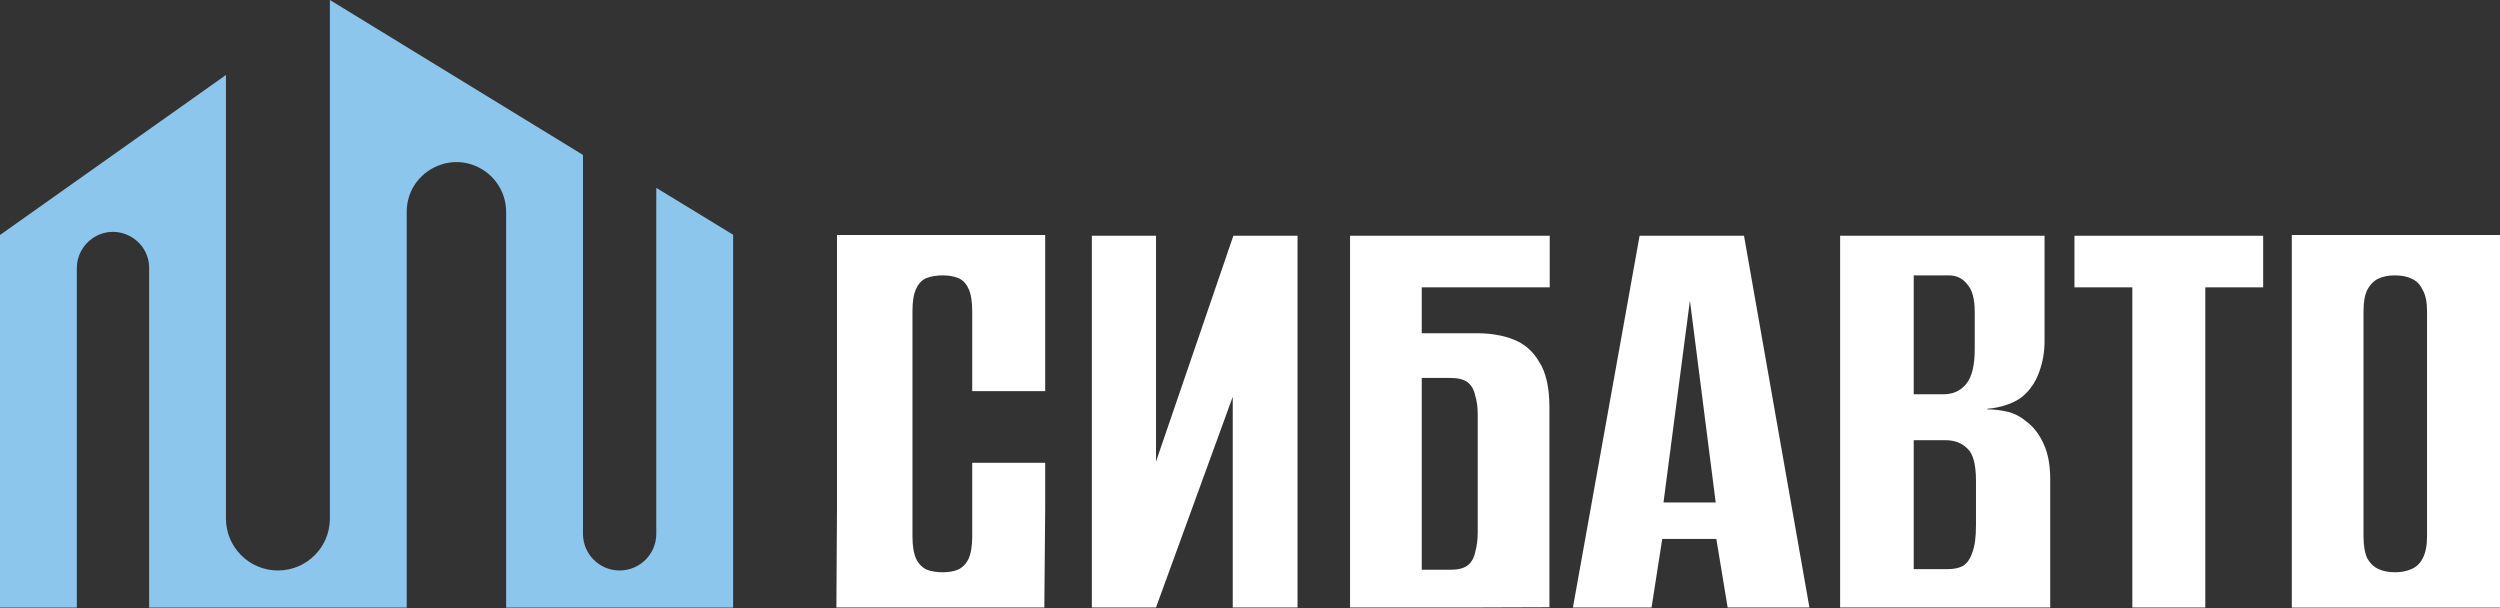 <svg width="489" height="119" viewBox="0 0 489 119" fill="none" xmlns="http://www.w3.org/2000/svg">
<rect x="0" y="0" width="489" height="119" fill="#333333" stroke="none"/>
<path fill-rule="evenodd" clip-rule="evenodd" d="M64.528 0L114.029 30.301V104.416C114.029 108.376 117.239 111.586 121.199 111.586C125.159 111.586 128.37 108.376 128.37 104.416V36.742L143.397 45.915V118.844H99.002V41.445C99.002 38.094 97.277 34.979 94.436 33.202C87.96 29.149 79.555 33.805 79.555 41.445V118.844H29.17V52.44C29.17 46.719 22.731 43.366 18.044 46.647C16.153 47.97 15.027 50.132 15.027 52.44V118.844H0V45.965L44.197 14.667V101.421C44.197 107.035 48.748 111.586 54.363 111.586C59.977 111.586 64.528 107.035 64.528 101.421V0Z" fill="#8DC6EC"/>
<path d="M163.598 118.824L163.715 99.631V61.492V45.965H204.438V61.492V76.502H190.166V60.877C190.166 58.909 189.92 57.432 189.428 56.448C188.936 55.382 188.239 54.685 187.337 54.357C186.516 54.029 185.532 53.864 184.384 53.864C183.236 53.864 182.21 54.029 181.308 54.357C180.406 54.685 179.709 55.382 179.217 56.448C178.725 57.432 178.478 58.909 178.478 60.877V104.922C178.478 106.808 178.725 108.284 179.217 109.351C179.709 110.335 180.406 111.032 181.308 111.442C182.21 111.77 183.236 111.934 184.384 111.934C185.532 111.934 186.516 111.77 187.337 111.442C188.239 111.032 188.936 110.335 189.428 109.351C189.92 108.284 190.166 106.808 190.166 104.922V90.527H204.438V99.508L204.271 118.824H163.598Z" fill="white"/>
<path d="M213.566 118.825V46.115H226.115V90.283L241.248 46.115H253.797V118.825H241.125V77.611L226.115 118.825H213.566Z" fill="white"/>
<path d="M264.068 118.825V46.115H303.126V56.204H278.094V65.185H288.92C291.627 65.185 294.005 65.595 296.056 66.415C298.188 67.235 299.87 68.712 301.1 70.844C302.412 72.895 303.069 75.847 303.069 79.702V99.756V118.77L286.952 118.825H264.068ZM283.753 111.444C285.229 111.444 286.337 111.157 287.075 110.582C287.813 110.008 288.305 109.147 288.551 107.999C288.879 106.851 289.043 105.538 289.043 104.062V81.055C289.043 79.661 288.879 78.431 288.551 77.365C288.305 76.216 287.813 75.355 287.075 74.781C286.337 74.207 285.188 73.92 283.63 73.92H278.094V111.444H283.753Z" fill="white"/>
<path d="M307.664 118.825L320.705 46.115H341.128L353.923 118.825H337.929L335.715 105.415H325.134L323.043 118.825H307.664ZM325.38 98.28H335.592L330.547 58.787L325.38 98.28Z" fill="white"/>
<path d="M359.93 118.825V46.115H385.766H399.914V58.418V66.661C399.914 68.794 399.586 70.762 398.93 72.567C398.356 74.289 397.454 75.765 396.223 76.996C395.321 77.898 394.173 78.595 392.778 79.087C391.384 79.579 390.031 79.866 388.718 79.948V80.071C390.113 80.071 391.466 80.235 392.778 80.563C394.091 80.891 395.321 81.548 396.469 82.532C397.864 83.598 398.971 85.074 399.791 86.961C400.611 88.765 401.021 91.021 401.021 93.728V103.693V118.825H384.289H359.93ZM374.324 111.321H380.968C382.198 111.321 383.182 111.116 383.92 110.705C384.741 110.213 385.356 109.352 385.766 108.122C386.258 106.892 386.504 105.087 386.504 102.709V94.097C386.504 90.816 385.93 88.683 384.782 87.699C383.715 86.633 382.28 86.1 380.476 86.1H374.324V111.321ZM374.324 77.119H380.106C381.993 77.119 383.469 76.462 384.536 75.15C385.684 73.838 386.258 71.541 386.258 68.26V61.002C386.258 58.459 385.766 56.655 384.782 55.589C383.879 54.44 382.69 53.866 381.214 53.866H374.324V77.119Z" fill="white"/>
<path d="M417.084 118.825V56.204H405.766V46.115H442.674V56.204H431.356V118.825H417.084Z" fill="white"/>
<path d="M448.277 118.844V99.631V61.492V45.965H468.421L489 45.965V61.492V99.508V118.844H448.277ZM468.454 111.934C469.684 111.934 470.751 111.729 471.653 111.319C472.637 110.909 473.375 110.212 473.867 109.228C474.442 108.161 474.729 106.726 474.729 104.922V60.877C474.729 59.073 474.442 57.678 473.867 56.694C473.375 55.628 472.637 54.89 471.653 54.48C470.751 54.069 469.684 53.864 468.454 53.864C467.224 53.864 466.158 54.069 465.255 54.48C464.353 54.89 463.615 55.628 463.041 56.694C462.549 57.678 462.303 59.073 462.303 60.877V104.922C462.303 106.726 462.549 108.161 463.041 109.228C463.615 110.212 464.353 110.909 465.255 111.319C466.158 111.729 467.224 111.934 468.454 111.934Z" fill="white"/>
</svg>
